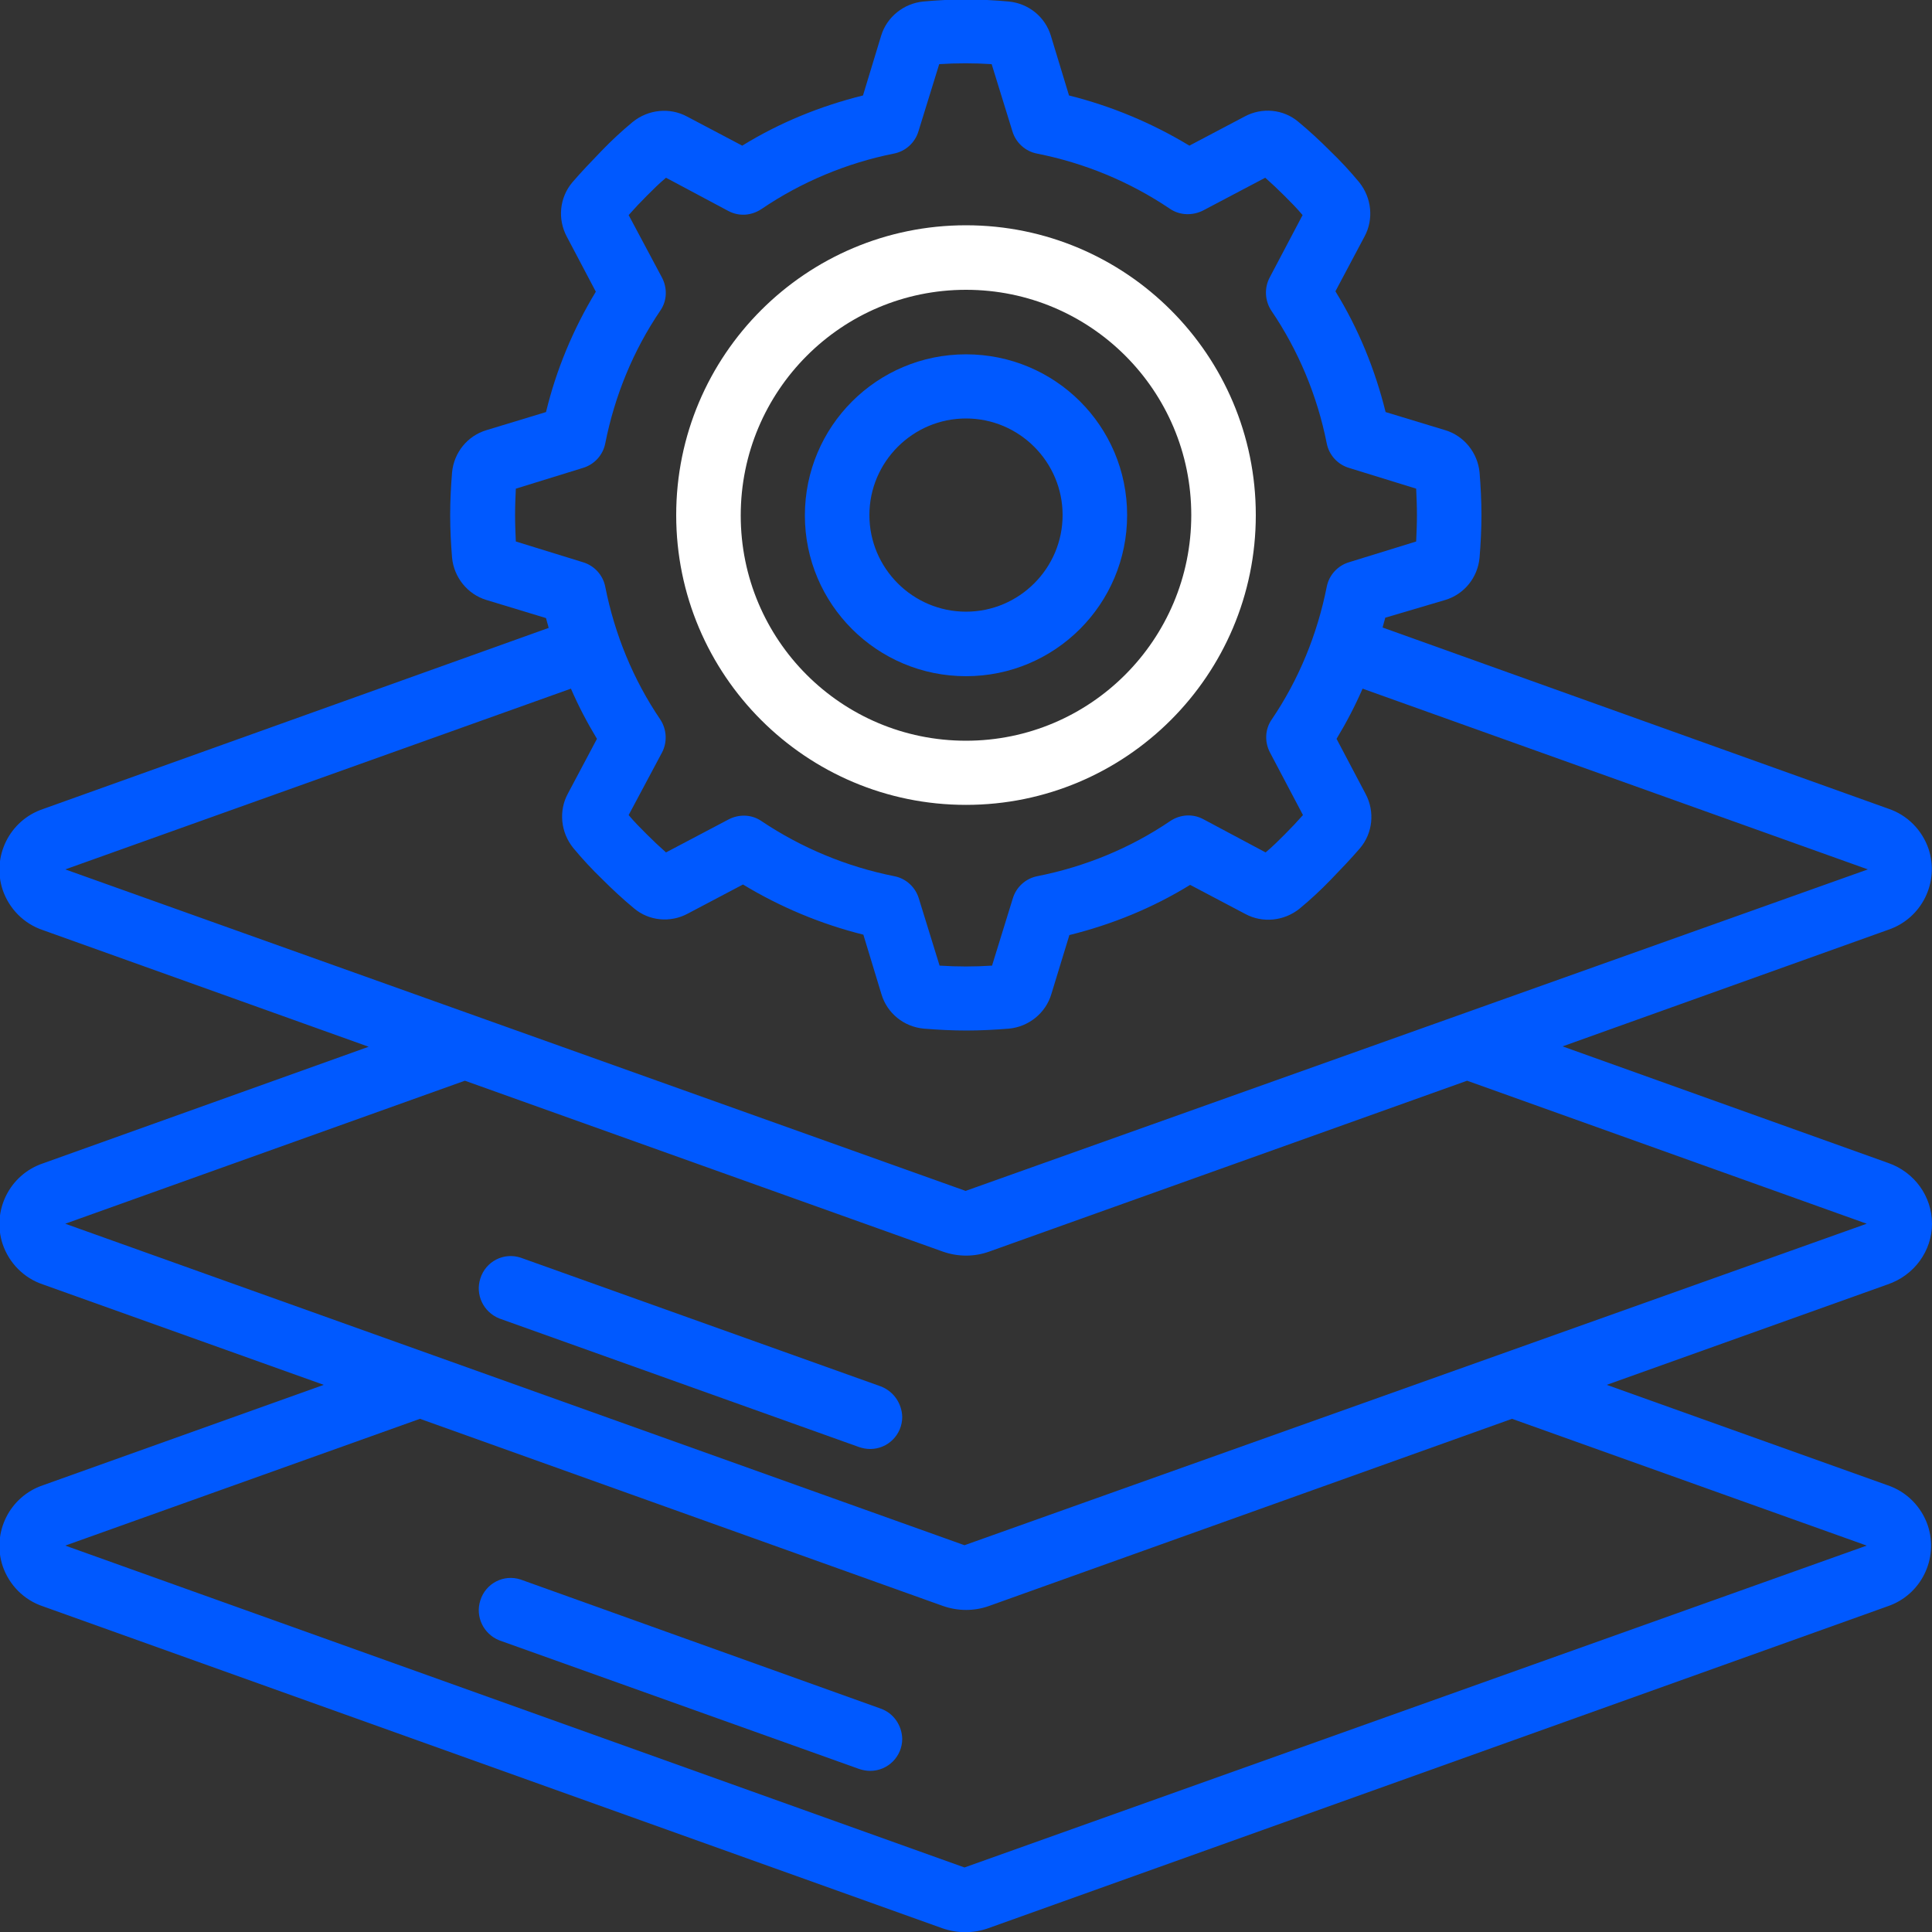 <?xml version="1.0" encoding="UTF-8"?>
<svg id="Icons" xmlns="http://www.w3.org/2000/svg" xmlns:xlink="http://www.w3.org/1999/xlink" version="1.1" viewBox="0 0 512 512">
  <rect x="0" y="0" width="512" height="512" fill="#333333" stroke="none"/>
  <!-- Generator: Adobe Illustrator 29.2.0, SVG Export Plug-In . SVG Version: 2.1.0 Build 108)  -->
  <defs>
    <style>
      .st0 {
        fill: #0059ff;
      }

      .st1 {
        fill: #fff;
      }
    </style>
  </defs>
  <path class="st1" d="M256,213.3c42.4,0,76.8-34.4,76.8-76.8s-34.4-76.8-76.8-76.8-76.8,34.4-76.8,76.8,34.4,76.8,76.8,76.8ZM256,76.8c33,0,59.7,26.7,59.7,59.7s-26.7,59.8-59.7,59.8-59.7-26.7-59.7-59.7,26.7-59.8,59.7-59.8Z"/>
  <path class="st0" d="M256,179.2c23.6,0,42.7-19.1,42.7-42.7s-19.1-42.6-42.7-42.6-42.7,19.1-42.7,42.7c0,23.5,19.1,42.6,42.7,42.6ZM256,110.9c14.1,0,25.6,11.5,25.6,25.6s-11.5,25.6-25.6,25.6-25.6-11.5-25.6-25.6,11.5-25.6,25.6-25.6Z"/>
  <path class="st0" d="M512,324.3c0-7.3-4.7-13.7-11.6-16.1l-86.3-30.9,86.3-30.9c8.9-3,13.6-12.6,10.7-21.4-1.7-5-5.6-9-10.7-10.7l-134-48c.2-.9.5-1.7.7-2.6l15.9-4.7c5-1.5,8.6-5.9,9.1-11.2.3-3.7.5-7.5.5-11.3s-.2-7.6-.5-11.3c-.5-5.2-4.1-9.7-9.1-11.2l-15.8-4.8c-2.8-11.3-7.2-22.1-13.3-32l7.7-14.5c2.5-4.6,1.9-10.3-1.4-14.4-2.4-2.9-5-5.7-7.7-8.3-2.7-2.7-5.5-5.3-8.4-7.7-4-3.4-9.7-3.9-14.3-1.4l-14.6,7.7c-9.9-6-20.7-10.5-31.9-13.3l-4.8-15.8c-1.5-5-5.9-8.6-11.2-9.1-7.5-.7-15.1-.7-22.6,0-5.2.5-9.7,4.1-11.2,9.1l-4.8,15.8c-11.3,2.8-22.1,7.2-32,13.3l-14.6-7.7c-4.6-2.5-10.3-1.9-14.4,1.4-2.9,2.4-5.6,4.9-8.3,7.7s-5.3,5.5-7.7,8.3c-3.4,4-4,9.7-1.5,14.4l7.7,14.6c-6,9.9-10.5,20.7-13.2,31.9l-15.8,4.8c-5,1.5-8.6,5.9-9.1,11.2-.3,3.7-.5,7.5-.5,11.3s.2,7.6.5,11.3c.5,5.2,4.1,9.7,9.1,11.2l15.8,4.8c.2.9.5,1.7.7,2.6L11.4,214.4c-8.9,3-13.6,12.6-10.7,21.4,1.7,5,5.6,9,10.7,10.7l86.3,30.9-86.3,30.9c-8.9,3-13.6,12.6-10.7,21.4,1.7,5,5.6,9,10.7,10.7l74.4,26.6-74.4,26.6c-8.9,3-13.6,12.6-10.7,21.4,1.7,5,5.6,9,10.7,10.7l238.3,85.3c4,1.4,8.3,1.4,12.2,0l238.3-85.3c8.9-3,13.6-12.6,10.7-21.4-1.7-5-5.6-9-10.7-10.7l-74.4-26.6,74.4-26.6c7.1-2.4,11.8-8.9,11.8-16.1ZM136.7,143.5c-.1-2.3-.2-4.6-.2-7s.1-4.7.2-7l17.8-5.5c3-.9,5.3-3.4,5.9-6.5,2.5-12.6,7.4-24.6,14.6-35.2,1.8-2.6,1.9-6,.4-8.8l-8.8-16.5c1.5-1.7,3.1-3.4,4.8-5.1,1.7-1.7,3.3-3.3,5.1-4.8l16.5,8.8c2.8,1.5,6.1,1.3,8.8-.5,10.6-7.2,22.6-12.2,35.1-14.7,3.1-.6,5.6-2.9,6.5-5.9l5.5-17.8c4.6-.3,9.3-.3,13.9,0l5.5,17.8c.9,3,3.4,5.3,6.5,5.9,12.6,2.5,24.5,7.4,35.2,14.6,2.6,1.8,6,1.9,8.8.5l16.5-8.7c1.7,1.5,3.4,3.1,5.1,4.8s3.3,3.3,4.8,5.1l-8.7,16.5c-1.5,2.8-1.3,6.2.4,8.8,7.2,10.6,12.2,22.6,14.7,35.2.6,3.1,2.9,5.6,5.9,6.5l17.8,5.5c.1,2.3.2,4.6.2,7s-.1,4.7-.2,7l-17.8,5.5c-3,.9-5.3,3.4-5.9,6.5-2.5,12.6-7.4,24.6-14.6,35.2-1.8,2.6-1.9,6-.4,8.8l8.7,16.5c-1.5,1.7-3.1,3.4-4.8,5.1-1.7,1.7-3.3,3.3-5.1,4.8l-16.5-8.8c-2.8-1.5-6.1-1.3-8.8.5-10.6,7.2-22.6,12.1-35.2,14.6-3.1.6-5.6,2.9-6.5,5.9l-5.5,17.8c-4.6.3-9.3.3-13.9,0l-5.5-17.8c-.9-3-3.4-5.3-6.5-5.9-12.6-2.5-24.6-7.5-35.2-14.6-2.6-1.8-6-1.9-8.8-.4l-16.5,8.7c-1.7-1.5-3.4-3.1-5.1-4.8-1.7-1.7-3.3-3.3-4.8-5.1l8.8-16.5c1.5-2.8,1.3-6.2-.4-8.8-7.2-10.6-12.1-22.6-14.6-35.2-.6-3.1-2.9-5.6-5.9-6.5l-17.8-5.5ZM151.3,182.5c2,4.6,4.3,9,6.9,13.3l-7.7,14.5c-2.5,4.6-1.9,10.3,1.4,14.4,2.4,2.9,5,5.7,7.7,8.3,2.7,2.7,5.5,5.3,8.4,7.7,4,3.4,9.7,3.9,14.3,1.4l14.6-7.7c9.9,6,20.7,10.5,31.9,13.3l4.8,15.8c1.5,5,5.9,8.6,11.2,9.1,3.7.3,7.5.5,11.3.5s7.6-.2,11.3-.5c5.2-.5,9.7-4.1,11.2-9.1l4.8-15.7c11.3-2.8,22.1-7.2,32-13.3l14.6,7.7c4.6,2.5,10.3,1.9,14.4-1.4,2.9-2.4,5.6-4.9,8.3-7.7s5.3-5.5,7.7-8.3c3.4-4,4-9.7,1.5-14.4l-7.7-14.6c2.6-4.3,4.9-8.7,6.9-13.3l133.9,47.9-239.1,85.2L17.3,230.4l134-47.9ZM494.7,409.6l-239.1,85.3L17.3,409.6l94-33.6,138.6,49.6c4,1.4,8.3,1.4,12.2,0l138.6-49.6,94,33.6ZM255.6,409.5L17.3,324.3l105.9-37.9,126.7,45.3c4,1.4,8.3,1.4,12.2,0l126.7-45.3,105.9,37.9-239.1,85.2Z"/>
  <path class="st0" d="M233.4,367.4l-95.4-34.1c-4.5-1.5-9.3,1-10.7,5.5-1.4,4.3.8,8.9,5,10.6l95.4,34.1c.9.3,1.9.5,2.9.5,4.7,0,8.5-3.8,8.5-8.5-.1-3.6-2.3-6.8-5.7-8.1h0Z"/>
  <path class="st0" d="M233.4,452.8l-95.4-34.2c-4.5-1.5-9.3,1-10.7,5.5-1.4,4.3.8,8.9,5,10.6l95.4,34.1c.9.3,1.9.5,2.9.5,4.7,0,8.5-3.8,8.5-8.5-.1-3.6-2.3-6.8-5.7-8h0Z"/>
</svg>